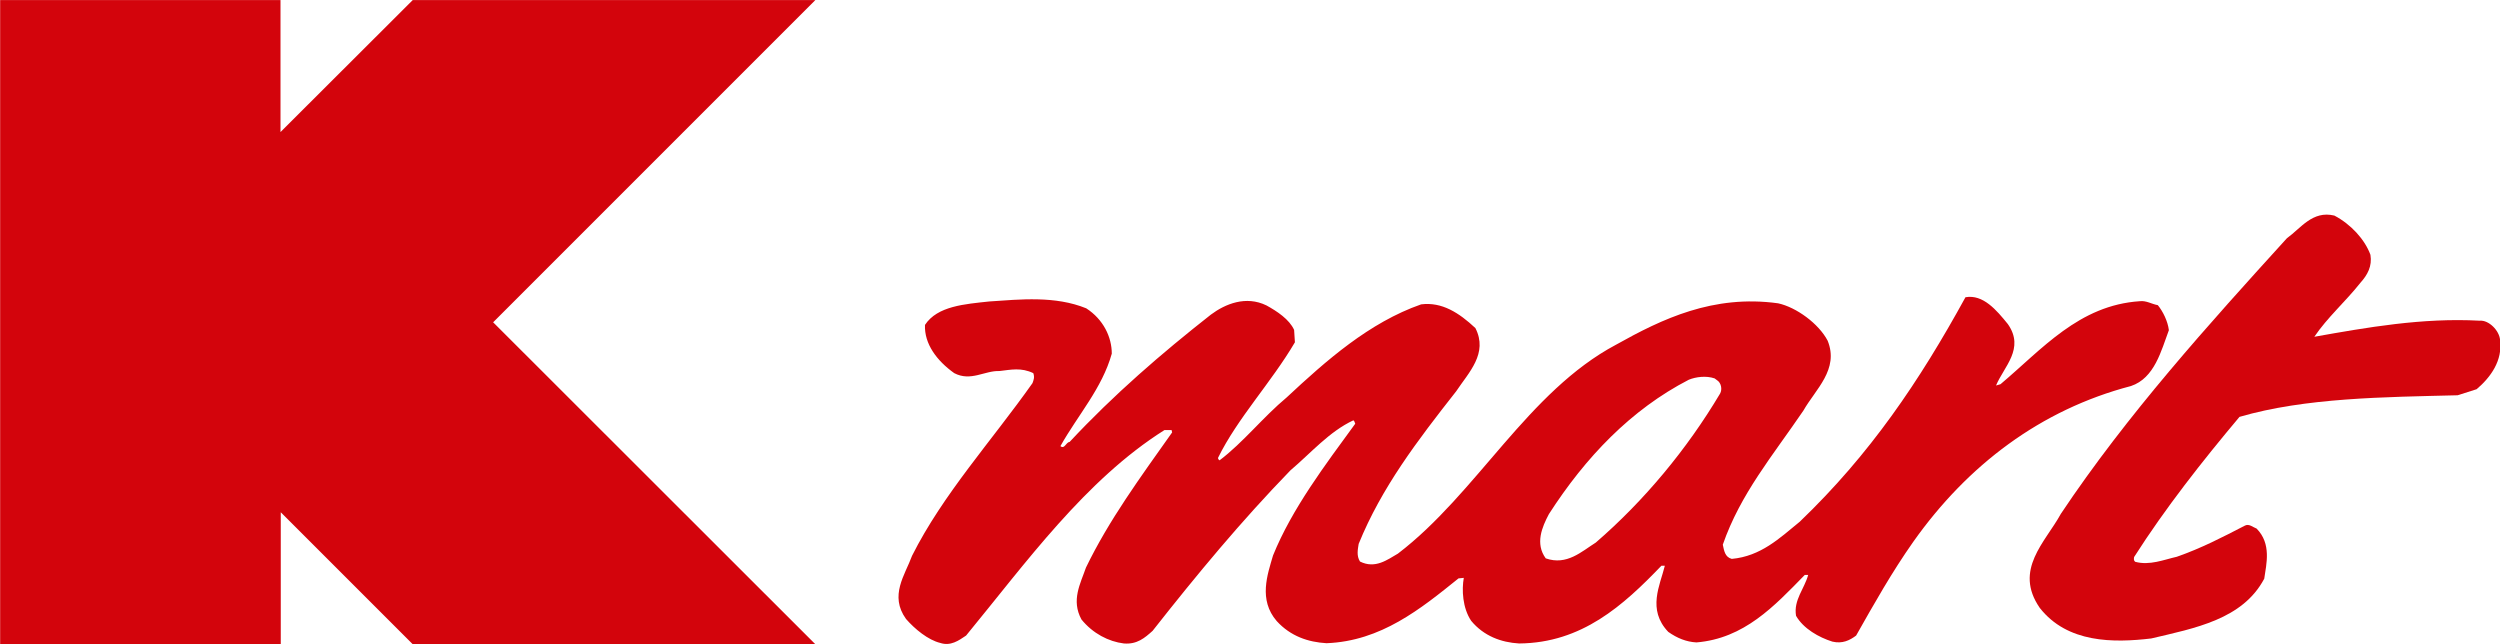 <svg xmlns:cc="http://creativecommons.org/ns#" xmlns:dc="http://purl.org/dc/elements/1.1/" xmlns:inkscape="http://www.inkscape.org/namespaces/inkscape" xmlns:rdf="http://www.w3.org/1999/02/22-rdf-syntax-ns#" xmlns:sodipodi="http://sodipodi.sourceforge.net/DTD/sodipodi-0.dtd" xmlns:svg="http://www.w3.org/2000/svg" xmlns="http://www.w3.org/2000/svg" xmlns:xlink="http://www.w3.org/1999/xlink" version="1.1" id="svg134571" inkscape:version="0.92.2 (5c3e80d, 2017-08-06)" sodipodi:docname="Big Kmart logo 1990s vertical.svg" x="0px" y="0px" width="1500" height="386.55" viewBox="0 0 1850.2 476.8" style="enable-background:new 0 0 1850.2 476.8;" xml:space="preserve"><SCRIPT xmlns="" id="allow-copy_script"/>
<style type="text/css">
	.st0{fill:#D3040C;}
</style>
<g id="g136160" transform="matrix(1.95,0,0,1.95,-814.411,404.853)">
	<path id="path134901" inkscape:connector-curvature="0" class="st0" d="M574.3-207.6h152.8L604.8-85.3L727.1,36.9H574.3l-50.1-50.1   v50.1H417.7v-244.5h106.4v50.1L574.3-207.6"/>
	<g>
		<g>
			<g>
				<path id="path134903_11_" inkscape:connector-curvature="0" class="st0" d="M1366.5-78.6c1,7.8-3.5,14.1-8.9,18.7l-7.2,2.3      c-27.8,0.7-57.8,0.9-82.8,8.2c-14.2,16.9-28.2,34.7-40,53.2c-0.1,0.7-0.2,1.3,0.4,1.8c5.5,1.5,10.9-0.8,15.8-1.9      c9.2-3.2,17.5-7.5,25.8-11.8c1.6-0.9,3.1,0.6,4.5,1.1c5.7,5.8,3.7,13.4,2.9,19c-8.2,15.5-26.4,18.8-42.9,22.7      c-14.3,1.7-31.8,1.8-42.3-11.6c-10-14.5,2.1-24.9,8-35.7c25.1-37.6,55.9-71.7,85.8-104.6c5.3-3.8,9.7-10.6,18-8.6      c6.3,3.3,11.6,9.1,13.7,14.9c0.7,4.3-1.1,7.6-3.8,10.6c-5.7,7.2-12.5,13.1-17.5,20.5c19.7-3.5,41-7.3,62.8-6.1      C1362.2-86.2,1366.2-82.2,1366.5-78.6"/>
				<path id="path134905_11_" inkscape:connector-curvature="0" class="st0" d="M1236.6-91.8c-2.3-0.4-4.4-1.8-6.8-1.5      c-23.1,1.5-37.1,18.2-52.9,31.5l-1.7,0.5c3-7.2,11-14,4.5-23.3c-4.3-5.3-9.4-11.4-16.1-10.2c-17.5,31.9-36.2,59.6-62.9,85.2      c-7.7,6.3-14.8,13.1-25.8,14.1c-2.6-0.7-2.9-3.1-3.4-5.4c6.7-19.3,18.9-33.7,30.6-50.9c4.6-8.1,13.6-15.6,9.2-26.5      c-3.4-6.5-11.9-12.7-18.8-14.2c-24.6-3.4-44,5.9-61.5,15.7C997.5-59,978.2-20.4,948.2,2.5c-4,2.3-8.6,5.9-14.4,3      c-1.4-2.2-0.8-4.7-0.5-6.7c8.7-21.4,22.3-39.2,37-57.9c4.8-7.2,12.2-14.4,7.3-24c-6.2-5.8-12.7-10-20.6-9      c-19.7,6.9-36,21.3-51,35.3c-9,7.5-16.6,17.2-25.5,23.9c-0.3-0.2-0.5-0.4-0.6-0.9c7.4-15.1,20.2-28.6,29.2-43.9l-0.3-4.7      c-1.8-4-6.5-7.1-10.5-9.3c-7.8-3.8-15.6-0.6-21.1,3.5c-18.7,14.7-36.8,30.3-53.6,48.3c-1.5,0.2-1.9,2.9-3.5,1.6      c6.7-11.9,15.8-21.9,19.5-35.1c0-6.3-3.2-13-9.7-17.2c-11.8-4.8-25-3.4-36.8-2.6c-9.2,1-19.7,1.7-24.4,8.9      c-0.3,7.2,4.5,13.6,11.1,18.3c6.3,3.3,11.5-1,17.2-0.8c4.4-0.5,8.2-1.4,12.8,0.8c0.6,1.6,0.1,2.7-0.3,3.8      c-15.4,21.8-34,42.2-45.7,65.5c-2.7,7.4-8.7,15.1-2.3,24c3.3,3.8,8.4,8,13,9.1c3.9,1.3,7-0.9,9.8-2.8      C807,6,829.6-25.5,859.6-44.4l2.7,0l0.2,0.9c-12.1,17.1-24,33.3-32.7,51.3c-2.1,6.1-5.7,12.4-1.7,19.7      c4.3,5.3,10.3,8.4,16.1,9.1c5,0.4,7.9-2.1,10.9-4.8c17-21.6,33.5-41.5,52.3-60.9c7.8-6.6,14.7-14.7,23.9-19      c0.5,0.4,0.4,0.7,0.7,1.3c-11.3,15.5-24,32.2-31.2,50c-2.1,7.2-5.6,16.8,1.4,24.9c5.3,5.8,12,8,18.9,8.4      c20.7-0.8,35.7-13,50.1-24.6l2-0.2c-0.8,4.5-0.5,11.4,2.8,16.3c4.8,5.8,11.4,8.2,18.2,8.6c23.8-0.2,39.5-14.4,54-29.5l1.3,0      c-1.8,7.4-6.8,16.6,1.3,25.1c3.4,2.4,6.9,3.8,10.7,4c18.1-1.5,29.5-13.7,41.1-25.6l1.3,0c-1.4,5.2-5.6,9.5-4.6,15.5      c2.8,4.9,8.7,8.2,13.8,9.8c3.8,0.9,6.6-0.5,9-2.3c6.9-12.2,13.6-24.1,21.7-35.6c20.6-29.1,48.3-50.1,82.6-59.1      c9-3,11.5-13.5,14.4-21.2C1240.4-85.7,1238.5-89.5,1236.6-91.8L1236.6-91.8z M1069.2-63.4c1.8,1.1,2.1,3.6,1.3,5.1      c-12.6,21.2-28.9,40.8-47.2,56.6c-5.4,3.4-11,8.8-19,6c-4.1-5.6-1.4-11.9,1.2-16.8c13.9-21.6,31.2-39.7,53.1-51      c2.7-1.1,6.6-1.6,9.8-0.5C1068.7-63.8,1068.9-63.6,1069.2-63.4L1069.2-63.4z"/>
			</g>
		</g>
	</g>
</g>
</svg>